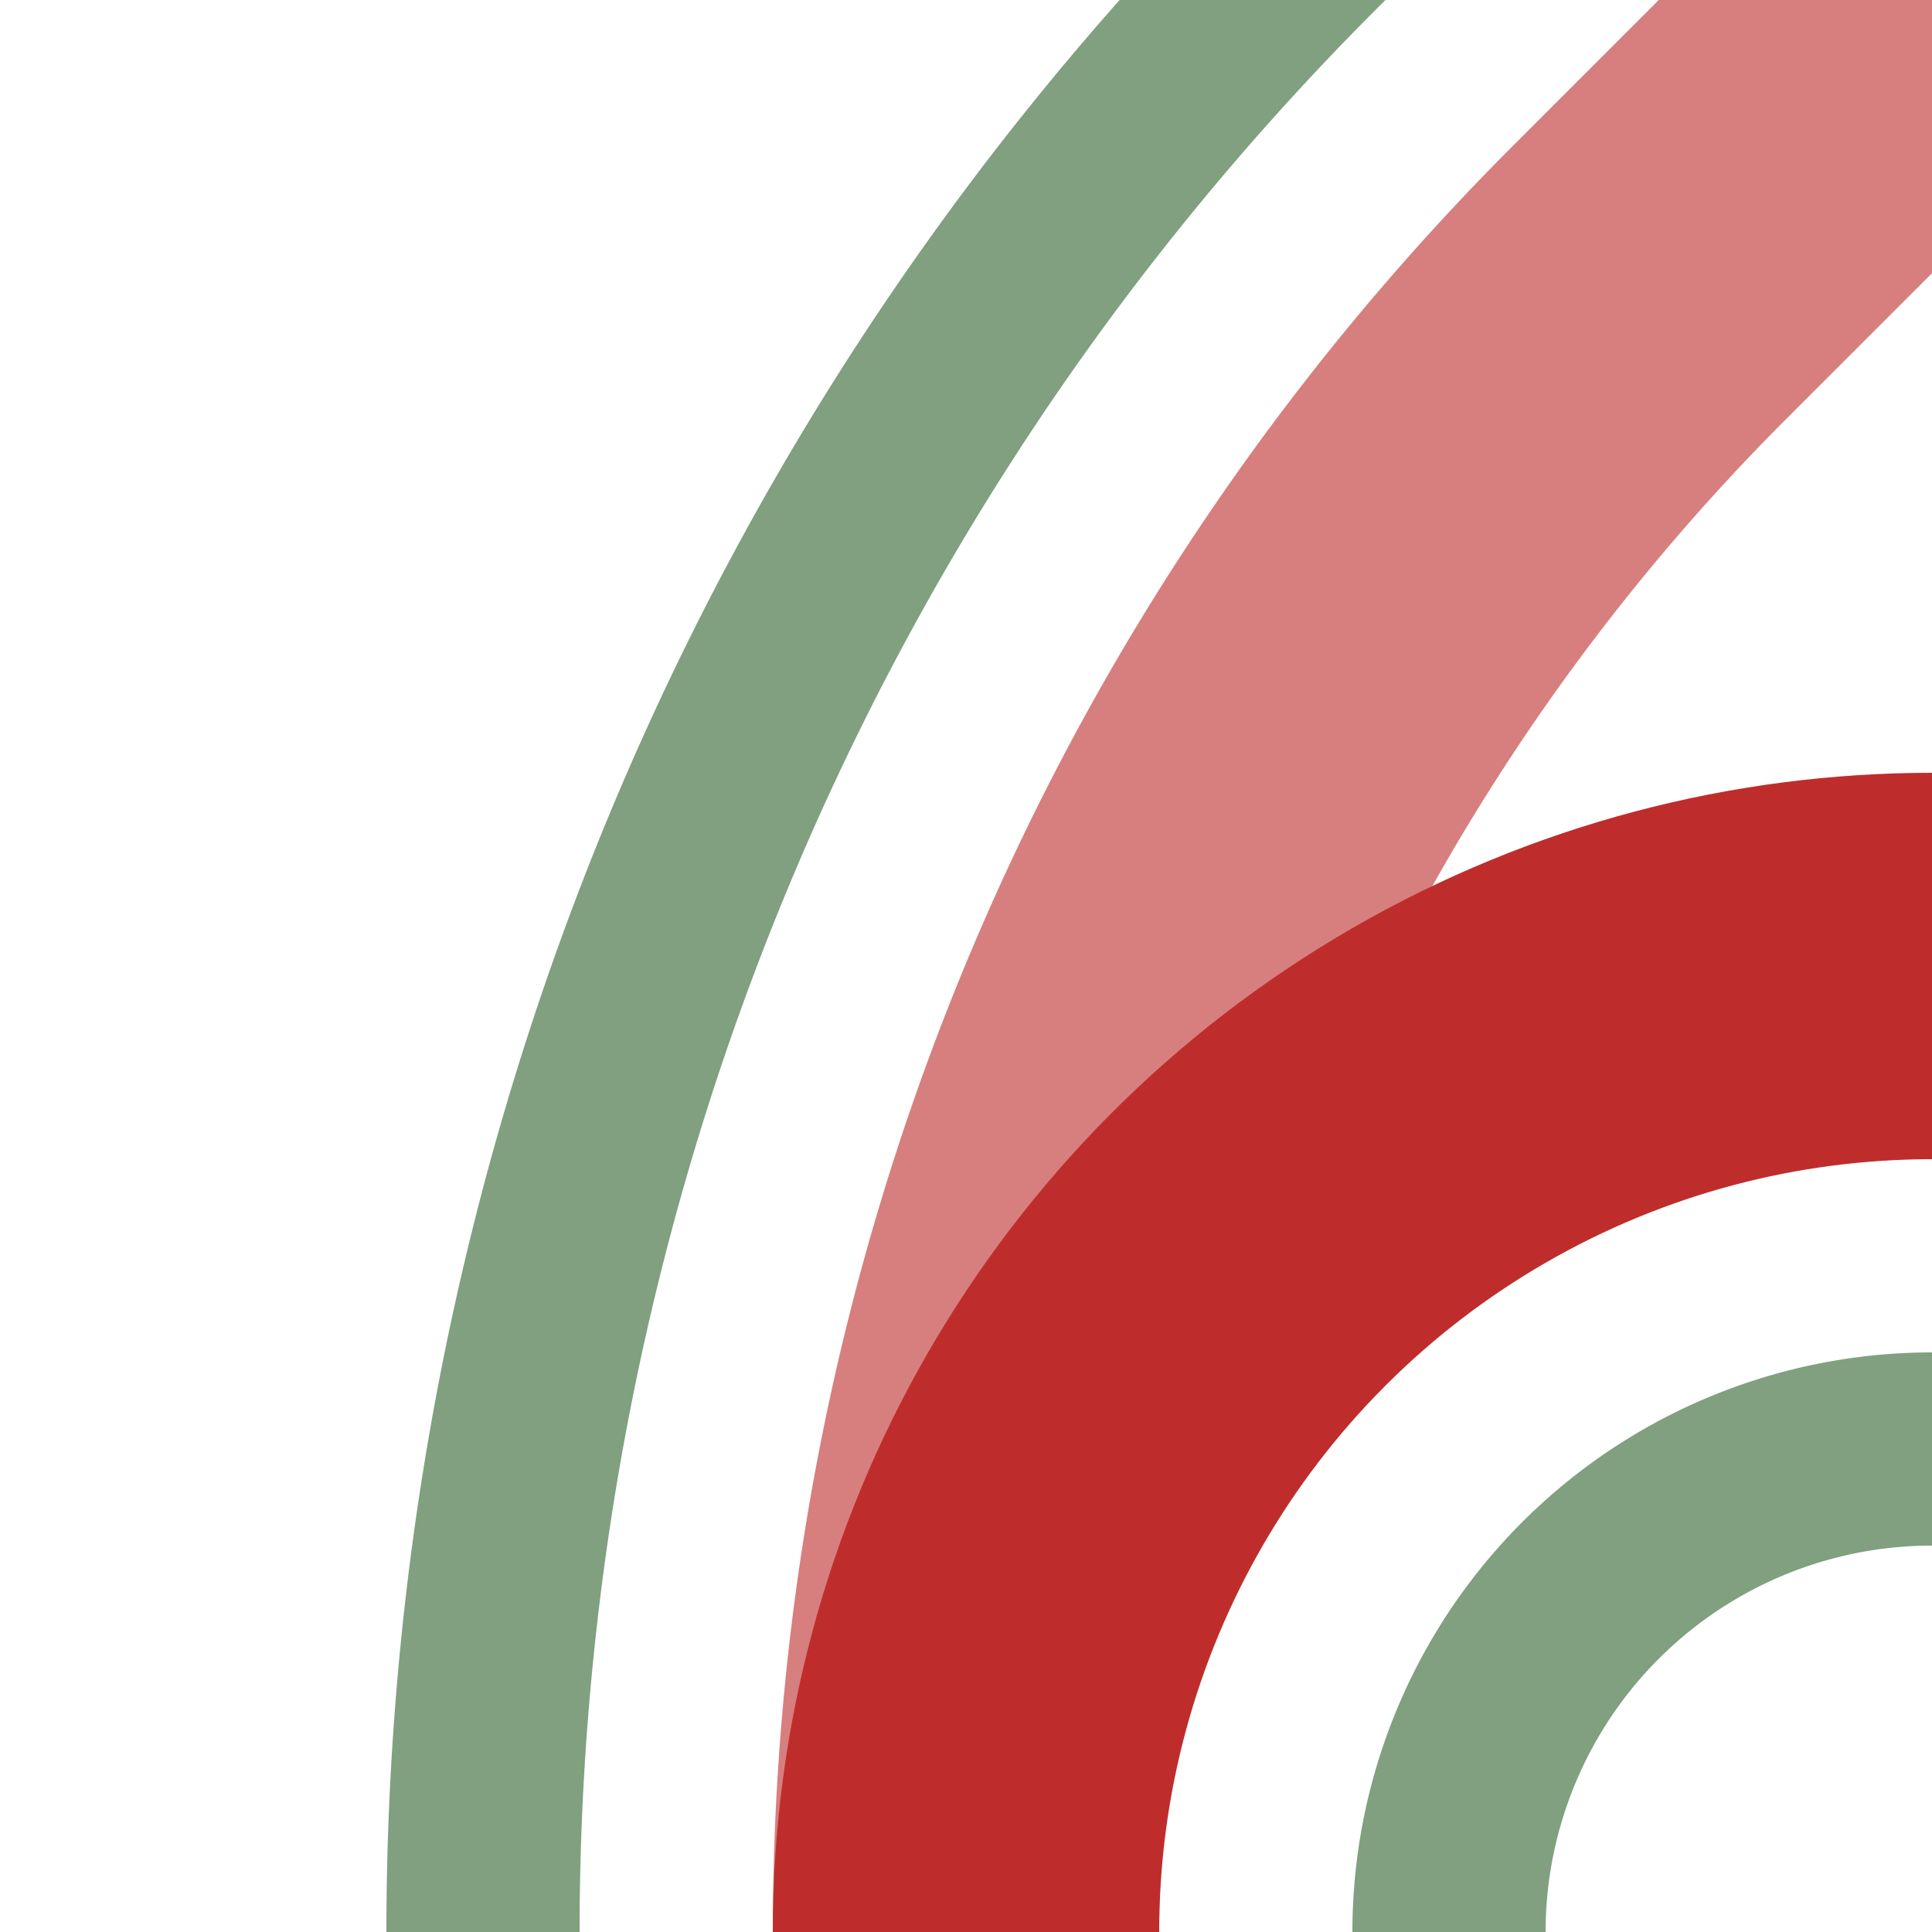 <?xml version="1.0" encoding="UTF-8"?>
<svg xmlns="http://www.w3.org/2000/svg" width="500" height="500">
 <title>hABZ+lx1</title>
 <g fill="none" stroke-width="100">
  <path stroke="#D77F7E" d="M 500,0 426.78,73.22 A 603.55 603.55 0 0 0 250,500"/>
  <circle stroke="#BE2D2C" cx="500" cy="500" r="250"/>
  <path stroke="#80A080" d="m 347.4,-24.2 -9,9 A 728.55 728.55 0 0 0 125,500 m 250,0 A 125 125 0 0 1 500,375" stroke-width="50" fill="none"/>
 </g>
</svg>